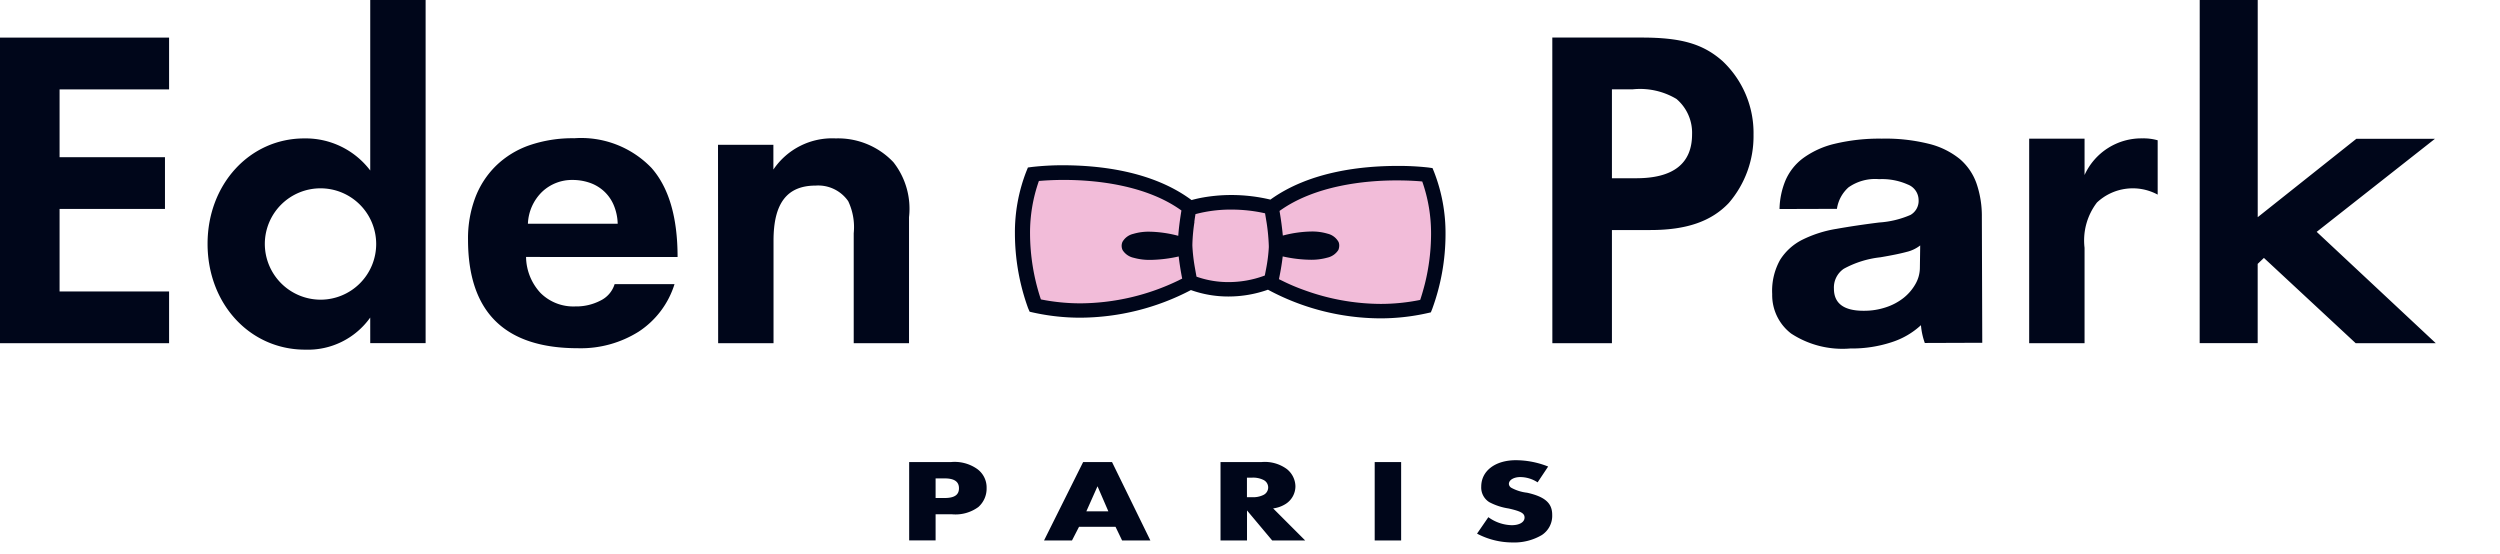 <svg xmlns="http://www.w3.org/2000/svg" width="158" height="35" viewBox="0 0 158 35"><path fill="#00061A" d="M0 2.376v19.316h10.686V18.42H3.765v-5.215h6.661V9.934H3.765V5.649h6.921V2.376ZM23.398 20.069a4.831 4.831 0 0 1-4.112 2.029c-3.5 0-6.168-2.9-6.168-6.689 0-3.765 2.664-6.661 6.111-6.661a5.118 5.118 0 0 1 4.17 2.027V-.002h3.5v21.69h-3.5ZM20.27 18.94a3.519 3.519 0 1 0-3.533-3.533 3.53 3.53 0 0 0 3.533 3.533m25.108-9.788h3.5v1.564a4.481 4.481 0 0 1 3.938-1.969 4.814 4.814 0 0 1 3.649 1.506 4.757 4.757 0 0 1 .985 3.475v7.964h-3.495v-6.951a3.834 3.834 0 0 0-.348-2.027 2.306 2.306 0 0 0-2.056-.985c-1.8 0-2.664 1.1-2.664 3.475v6.487h-3.5Zm52.728-6.778h5.648c2.519 0 3.88.406 5.1 1.477a6.24 6.24 0 0 1 1.969 4.663 6.458 6.458 0 0 1-1.564 4.315c-1.1 1.159-2.665 1.709-4.952 1.709h-2.433v7.153h-3.765Zm5.3 8.891c2.346 0 3.533-.927 3.533-2.78a2.8 2.8 0 0 0-.985-2.23 4.48 4.48 0 0 0-2.78-.608h-1.3v5.618ZM139.022 0h3.666v13.726l6.233-4.954h4.968l-7.475 5.881 7.527 7.037h-5.062l-5.8-5.39-.394.377v5.01h-3.666Zm-17.374 21.676a4.392 4.392 0 0 1-.244-1.125 4.935 4.935 0 0 1-1.828 1.068 8.025 8.025 0 0 1-2.64.405 5.916 5.916 0 0 1-3.74-.947 3.059 3.059 0 0 1-1.193-2.491 4 4 0 0 1 .5-2.164 3.53 3.53 0 0 1 1.406-1.271 7.551 7.551 0 0 1 2.144-.685q1.244-.221 2.715-.405a5.921 5.921 0 0 0 1.979-.48 1.024 1.024 0 0 0 .508-.962 1.058 1.058 0 0 0-.679-.956 4 4 0 0 0-1.817-.34 2.928 2.928 0 0 0-1.934.518 2.263 2.263 0 0 0-.731 1.358l-3.628.011a4.97 4.97 0 0 1 .37-1.792 3.46 3.46 0 0 1 1.105-1.411 5.543 5.543 0 0 1 1.993-.915 12.105 12.105 0 0 1 3-.33 11.34 11.34 0 0 1 2.958.324 5 5 0 0 1 1.954.953 3.591 3.591 0 0 1 1.07 1.557 6.325 6.325 0 0 1 .337 2.11l.026 7.957Zm-.291-6.165a2.246 2.246 0 0 1-.869.412q-.571.155-1.649.338a6.215 6.215 0 0 0-2.309.724 1.43 1.43 0 0 0-.626 1.256q0 1.408 1.895 1.4a4.332 4.332 0 0 0 1.4-.223 3.612 3.612 0 0 0 1.109-.592 3.024 3.024 0 0 0 .747-.872 2.1 2.1 0 0 0 .282-1.063Zm15.008-6.645a3.3 3.3 0 0 0-.972-.121 3.944 3.944 0 0 0-3.649 2.317v-2.3h-3.5V21.69h3.5v-6.024a3.952 3.952 0 0 1 .782-2.866 3.308 3.308 0 0 1 3.839-.5ZM57.459 29.201h2.655a2.478 2.478 0 0 1 1.612.416 1.439 1.439 0 0 1 .628 1.226 1.555 1.555 0 0 1-.521 1.2 2.44 2.44 0 0 1-1.66.46H59.13v1.649h-1.67Zm2.221 2.274c.637 0 .927-.193.927-.617s-.3-.624-.917-.624h-.56v1.241Zm8.775-2.274h1.825l2.424 4.956h-1.787l-.415-.862h-2.308l-.444.862h-1.767Zm1.593 3.114-.685-1.583-.705 1.583Zm7.089-3.114h2.6a2.358 2.358 0 0 1 1.584.438 1.425 1.425 0 0 1 .55 1.092 1.328 1.328 0 0 1-.589 1.1 1.913 1.913 0 0 1-.82.3l2.027 2.028h-2.085l-1.593-1.9v1.9h-1.674Zm1.979 2.221a1.466 1.466 0 0 0 .715-.133.526.526 0 0 0 0-.966 1.459 1.459 0 0 0-.715-.134h-.309v1.234Zm7.765-2.221h1.671v4.956h-1.671zm7.183 3.485a2.613 2.613 0 0 0 1.477.506c.492 0 .811-.194.811-.483 0-.268-.222-.394-1-.572a3.836 3.836 0 0 1-1.227-.4 1.089 1.089 0 0 1-.511-.981c0-1 .888-1.671 2.191-1.671a5.557 5.557 0 0 1 2.038.4l-.666 1a2.019 2.019 0 0 0-1.1-.334c-.406 0-.715.186-.715.431a.305.305 0 0 0 .154.246 2.707 2.707 0 0 0 1 .312c1.12.253 1.583.654 1.583 1.39a1.452 1.452 0 0 1-.656 1.285 3.432 3.432 0 0 1-1.864.468 4.806 4.806 0 0 1-2.23-.557ZM33.247 16.24a3.409 3.409 0 0 0 .918 2.28 2.938 2.938 0 0 0 2.19.846 3.32 3.32 0 0 0 1.6-.372 1.714 1.714 0 0 0 .889-1.037h3.786a5.555 5.555 0 0 1-2.261 3 6.869 6.869 0 0 1-3.841 1.051q-6.949 0-6.949-6.866a7.308 7.308 0 0 1 .452-2.638 5.6 5.6 0 0 1 1.313-2.024 5.724 5.724 0 0 1 2.1-1.294 8.393 8.393 0 0 1 2.853-.449 6.163 6.163 0 0 1 4.873 1.871q1.653 1.87 1.653 5.636Zm5.791-2.1a3.235 3.235 0 0 0-.268-1.217 2.538 2.538 0 0 0-.636-.871 2.573 2.573 0 0 0-.9-.513 3.336 3.336 0 0 0-1.045-.166 2.743 2.743 0 0 0-1.907.73 2.971 2.971 0 0 0-.918 2.036Z"/><path fill="#F2BCD9" d="M80.189 17.973a15.817 15.817 0 0 0 9.833 1.6 2.775 2.775 0 0 0 .308-1.075l.2-.043a12.311 12.311 0 0 0 .307-3.459 19.715 19.715 0 0 0-.768-3.962 16.726 16.726 0 0 0-5.252.3 15.078 15.078 0 0 0-4.449 1.827 7.215 7.215 0 0 0-5.072 0 10.491 10.491 0 0 0-4.087-1.925 22.888 22.888 0 0 0-5.923-.366 27.77 27.77 0 0 0-.591 4.06 12.458 12.458 0 0 0 .3 3.454l-.064.017a9.091 9.091 0 0 0 .413 1.2 16.435 16.435 0 0 0 9.984-1.649s-.022-.163.014.006a8.893 8.893 0 0 0 4.846.019"/><path fill="#00061A" d="m65.074 19.701.237.054a13.705 13.705 0 0 0 2.961.323 15.2 15.2 0 0 0 6.994-1.746 7.01 7.01 0 0 0 2.369.407 7.478 7.478 0 0 0 2.5-.43 15.092 15.092 0 0 0 7.1 1.811 13.528 13.528 0 0 0 2.96-.326l.235-.053.089-.223a13.756 13.756 0 0 0 .838-4.7 10.619 10.619 0 0 0-.722-3.948l-.1-.246-.264-.038a17.206 17.206 0 0 0-1.993-.1c-2.1.006-5.463.307-7.988 2.129a10.645 10.645 0 0 0-2.453-.29 10.241 10.241 0 0 0-1.987.189c-.222.045-.4.091-.544.13-2.534-1.883-5.95-2.191-8.081-2.2a17.357 17.357 0 0 0-1.993.107l-.268.035-.1.247a10.607 10.607 0 0 0-.721 3.947 13.919 13.919 0 0 0 .832 4.695Zm19.515-4.422a1.07 1.07 0 0 0-.681-.509 3.384 3.384 0 0 0-1.033-.139 7.512 7.512 0 0 0-1.8.257 20.262 20.262 0 0 0-.209-1.556c2.229-1.61 5.414-1.934 7.42-1.93.714 0 1.282.038 1.6.068a9.864 9.864 0 0 1 .557 3.351 13.161 13.161 0 0 1-.388 3.106c-.1.393-.195.71-.266.928l-.034.1a12.551 12.551 0 0 1-2.507.252 14.259 14.259 0 0 1-4.812-.869 12.278 12.278 0 0 1-1.4-.594l-.207-.1c.072-.345.178-.9.238-1.439a8.457 8.457 0 0 0 1.741.212 3.777 3.777 0 0 0 1.076-.133 1.11 1.11 0 0 0 .7-.485.719.719 0 0 0 .055-.259.585.585 0 0 0-.046-.257m-9.111-1.267c.024-.184.051-.35.072-.483a8.633 8.633 0 0 1 2.292-.287 9.688 9.688 0 0 1 2.106.235l.1.605a12.175 12.175 0 0 1 .137 1.463v.079a9.974 9.974 0 0 1-.171 1.361l-.082.423-.08.03a6.524 6.524 0 0 1-2.214.386 6.025 6.025 0 0 1-2.023-.343c-.026-.142-.062-.336-.1-.557a10.841 10.841 0 0 1-.161-1.4v-.072a11.367 11.367 0 0 1 .132-1.435m-9.842-2.582c.315-.029.883-.068 1.6-.068 2.006 0 5.191.322 7.418 1.932-.058.357-.159 1-.2 1.6a7.581 7.581 0 0 0-1.815-.26 3.358 3.358 0 0 0-1.032.139 1.057 1.057 0 0 0-.681.509.634.634 0 0 0 .011.516 1.1 1.1 0 0 0 .7.485 3.743 3.743 0 0 0 1.073.133 8.663 8.663 0 0 0 1.772-.217c.057.518.154 1.065.22 1.4a5.092 5.092 0 0 0-.211.105 14.412 14.412 0 0 1-6.209 1.458 12.759 12.759 0 0 1-2.508-.248l-.035-.1a13.31 13.31 0 0 1-.652-4.035 9.831 9.831 0 0 1 .559-3.351"/></svg>